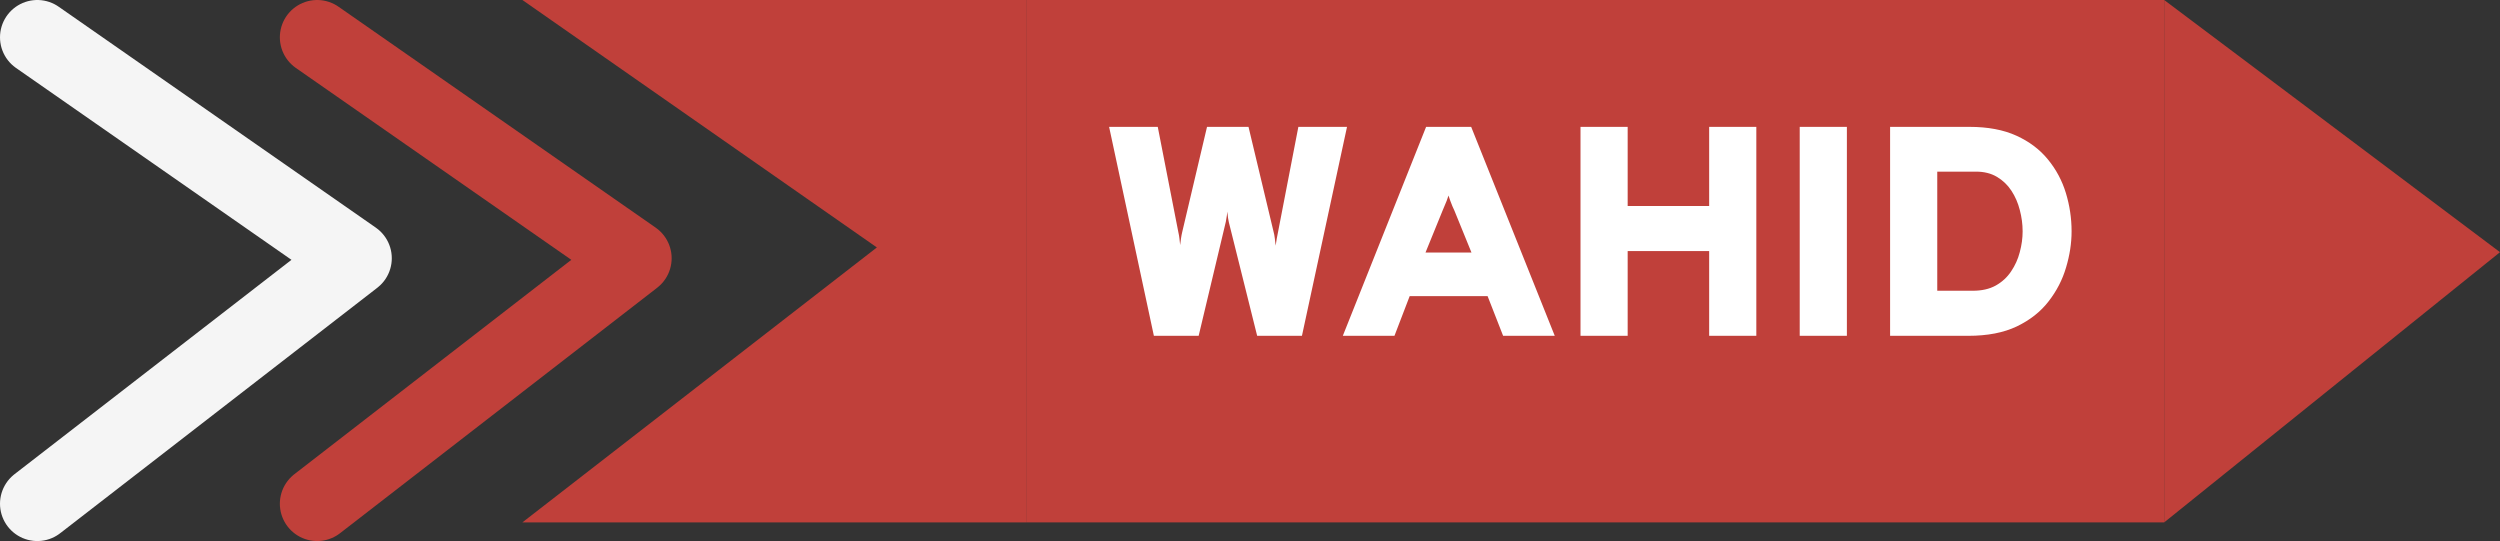 <svg width="134" height="29" viewBox="0 0 134 29" fill="none" xmlns="http://www.w3.org/2000/svg">
<rect x="0" y="0" width="134" height="29" fill="#333333" stroke="none"/>
<path d="M2 2L19 13.842L2 27" stroke="#F5F5F5" stroke-width="4" stroke-linecap="round" stroke-linejoin="round"/>
<path d="M17 2L34 13.842L17 27" stroke="#C0403A" stroke-width="4" stroke-linecap="round" stroke-linejoin="round"/>
<path d="M47 13.263L28 0H55V28H28L47 13.263Z" fill="#C0403A"/>
<rect width="61" height="28" transform="translate(55)" fill="#C0403A"/>
<path d="M61.848 18L59.448 6.8H62.056L63.16 12.448C63.187 12.565 63.205 12.672 63.216 12.768C63.227 12.859 63.24 12.981 63.256 13.136C63.272 12.997 63.288 12.875 63.304 12.768C63.32 12.656 63.341 12.544 63.368 12.432L64.696 6.8H66.92L68.264 12.424C68.291 12.52 68.312 12.632 68.328 12.76C68.344 12.888 68.36 13.024 68.376 13.168C68.397 13.035 68.416 12.912 68.432 12.8C68.453 12.688 68.472 12.592 68.488 12.512L69.592 6.8H72.2L69.784 18H67.384L65.864 11.904C65.848 11.84 65.835 11.768 65.824 11.688C65.813 11.608 65.8 11.493 65.784 11.344C65.768 11.504 65.752 11.621 65.736 11.696C65.725 11.765 65.715 11.829 65.704 11.888L64.248 18H61.848ZM71.975 18L76.439 6.8H78.855L83.335 18H80.567L79.735 15.872H75.559L74.743 18H71.975ZM76.407 13.536H78.871L77.959 11.296C77.927 11.221 77.889 11.139 77.847 11.048C77.809 10.952 77.772 10.856 77.735 10.76C77.697 10.659 77.665 10.565 77.639 10.48C77.612 10.565 77.58 10.659 77.543 10.76C77.505 10.856 77.465 10.952 77.423 11.048C77.385 11.139 77.351 11.221 77.319 11.296L76.407 13.536ZM84.715 18V6.8H87.243V11.04H91.611V6.8H94.139V18H91.611V13.456H87.243V18H84.715ZM96.465 18V6.8H98.993V18H96.465ZM101.309 18V6.8H105.565C106.546 6.8 107.383 6.957 108.077 7.272C108.77 7.587 109.335 8.013 109.773 8.552C110.21 9.085 110.53 9.685 110.733 10.352C110.935 11.019 111.037 11.701 111.037 12.4C111.037 13.035 110.938 13.68 110.741 14.336C110.549 14.992 110.237 15.597 109.805 16.152C109.378 16.707 108.81 17.155 108.101 17.496C107.397 17.832 106.53 18 105.501 18H101.309ZM103.837 15.584H105.741C106.226 15.584 106.637 15.491 106.973 15.304C107.314 15.112 107.589 14.859 107.797 14.544C108.01 14.229 108.165 13.885 108.261 13.512C108.362 13.139 108.413 12.768 108.413 12.4C108.413 12.016 108.362 11.635 108.261 11.256C108.165 10.877 108.015 10.533 107.813 10.224C107.61 9.915 107.351 9.667 107.037 9.48C106.722 9.293 106.349 9.2 105.917 9.2H103.837V15.584Z" fill="white"/>
<path d="M116 0V28L134 13.517L116 0Z" fill="#C0403A"/>
</svg>
